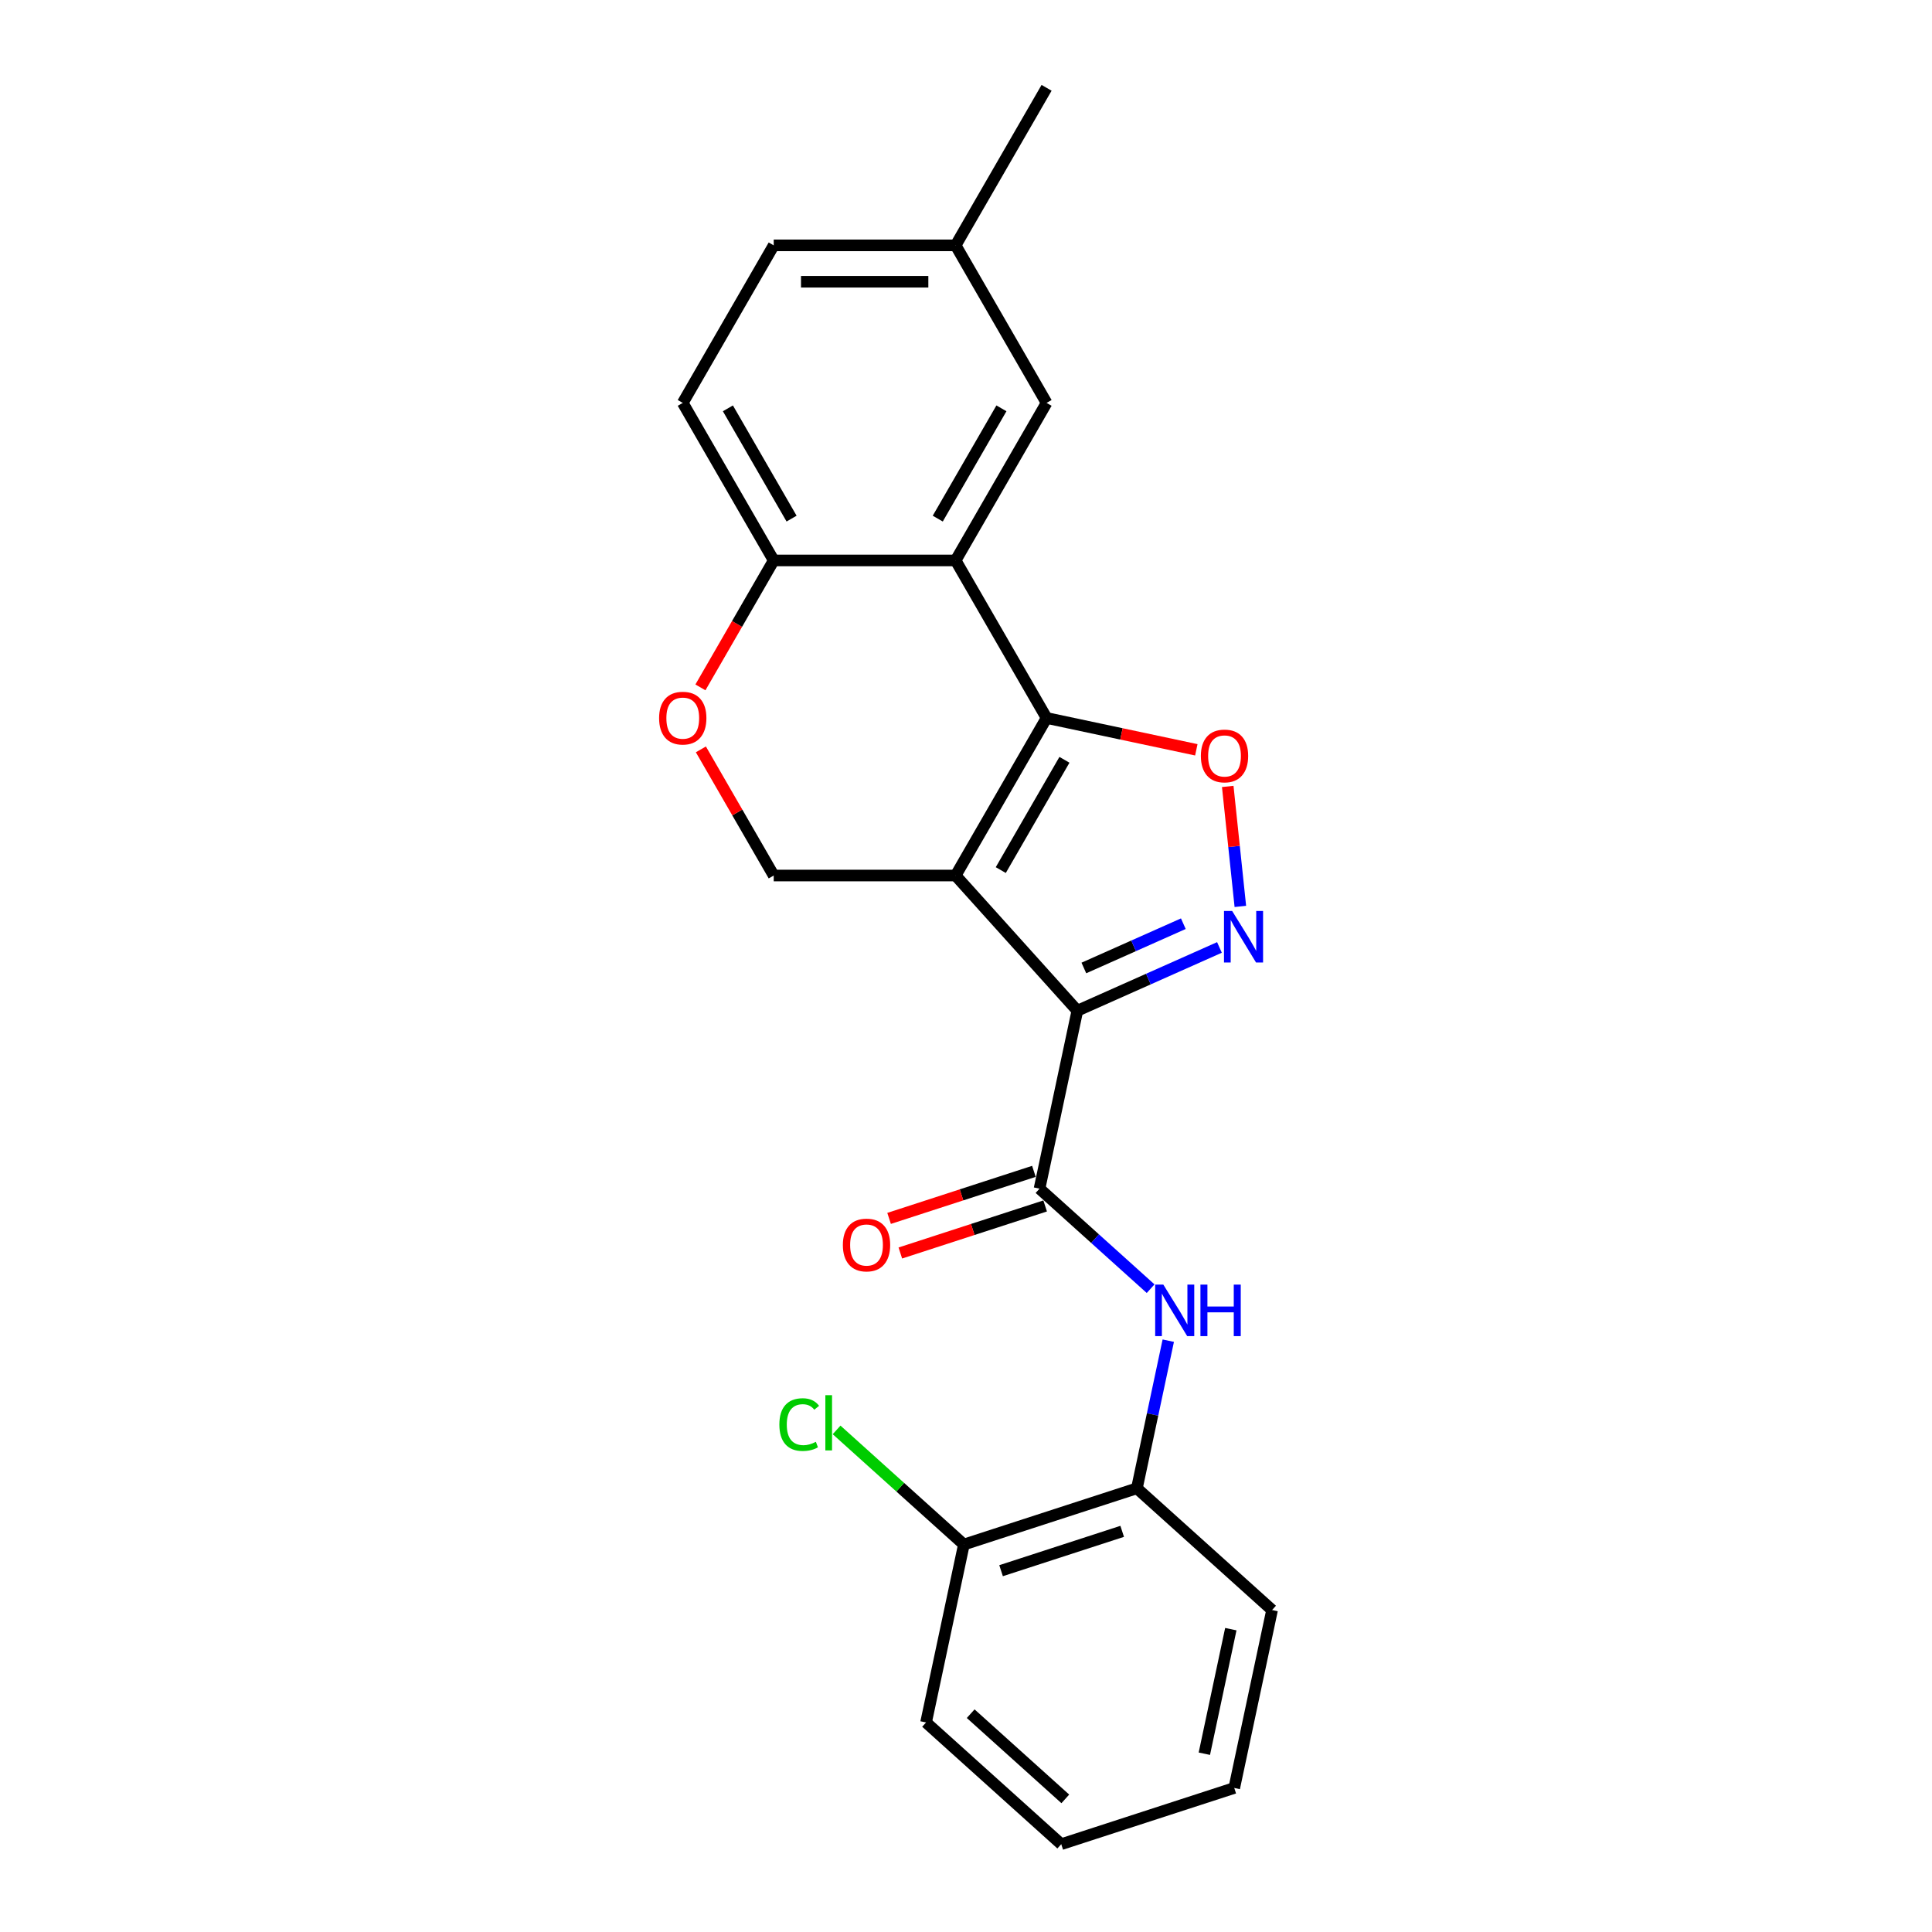 <?xml version='1.0' encoding='iso-8859-1'?>
<svg version='1.1' baseProfile='full'
              xmlns='http://www.w3.org/2000/svg'
                      xmlns:rdkit='http://www.rdkit.org/xml'
                      xmlns:xlink='http://www.w3.org/1999/xlink'
                  xml:space='preserve'
width='1000px' height='1000px' viewBox='0 0 1000 1000'>
<!-- END OF HEADER -->
<rect style='opacity:1.0;fill:#FFFFFF;stroke:none' width='1000' height='1000' x='0' y='0'> </rect>
<path class='bond-0' d='M 494.629,453.169 L 557.633,523.142' style='fill:none;fill-rule:evenodd;stroke:#000000;stroke-width:6px;stroke-linecap:butt;stroke-linejoin:miter;stroke-opacity:1' />
<path class='bond-1' d='M 494.629,453.169 L 541.708,371.626' style='fill:none;fill-rule:evenodd;stroke:#000000;stroke-width:6px;stroke-linecap:butt;stroke-linejoin:miter;stroke-opacity:1' />
<path class='bond-1' d='M 518,450.353 L 550.955,393.273' style='fill:none;fill-rule:evenodd;stroke:#000000;stroke-width:6px;stroke-linecap:butt;stroke-linejoin:miter;stroke-opacity:1' />
<path class='bond-7' d='M 494.629,453.169 L 400.472,453.169' style='fill:none;fill-rule:evenodd;stroke:#000000;stroke-width:6px;stroke-linecap:butt;stroke-linejoin:miter;stroke-opacity:1' />
<path class='bond-2' d='M 557.633,523.142 L 594.408,506.768' style='fill:none;fill-rule:evenodd;stroke:#000000;stroke-width:6px;stroke-linecap:butt;stroke-linejoin:miter;stroke-opacity:1' />
<path class='bond-2' d='M 594.408,506.768 L 631.184,490.395' style='fill:none;fill-rule:evenodd;stroke:#0000FF;stroke-width:6px;stroke-linecap:butt;stroke-linejoin:miter;stroke-opacity:1' />
<path class='bond-2' d='M 561.006,501.026 L 586.749,489.565' style='fill:none;fill-rule:evenodd;stroke:#000000;stroke-width:6px;stroke-linecap:butt;stroke-linejoin:miter;stroke-opacity:1' />
<path class='bond-2' d='M 586.749,489.565 L 612.492,478.103' style='fill:none;fill-rule:evenodd;stroke:#0000FF;stroke-width:6px;stroke-linecap:butt;stroke-linejoin:miter;stroke-opacity:1' />
<path class='bond-4' d='M 557.633,523.142 L 538.056,615.242' style='fill:none;fill-rule:evenodd;stroke:#000000;stroke-width:6px;stroke-linecap:butt;stroke-linejoin:miter;stroke-opacity:1' />
<path class='bond-3' d='M 541.708,371.626 L 580.461,379.863' style='fill:none;fill-rule:evenodd;stroke:#000000;stroke-width:6px;stroke-linecap:butt;stroke-linejoin:miter;stroke-opacity:1' />
<path class='bond-3' d='M 580.461,379.863 L 619.214,388.1' style='fill:none;fill-rule:evenodd;stroke:#FF0000;stroke-width:6px;stroke-linecap:butt;stroke-linejoin:miter;stroke-opacity:1' />
<path class='bond-5' d='M 541.708,371.626 L 494.629,290.083' style='fill:none;fill-rule:evenodd;stroke:#000000;stroke-width:6px;stroke-linecap:butt;stroke-linejoin:miter;stroke-opacity:1' />
<path class='bond-23' d='M 642.001,469.158 L 638.738,438.109' style='fill:none;fill-rule:evenodd;stroke:#0000FF;stroke-width:6px;stroke-linecap:butt;stroke-linejoin:miter;stroke-opacity:1' />
<path class='bond-23' d='M 638.738,438.109 L 635.475,407.06' style='fill:none;fill-rule:evenodd;stroke:#FF0000;stroke-width:6px;stroke-linecap:butt;stroke-linejoin:miter;stroke-opacity:1' />
<path class='bond-6' d='M 538.056,615.242 L 566.81,641.131' style='fill:none;fill-rule:evenodd;stroke:#000000;stroke-width:6px;stroke-linecap:butt;stroke-linejoin:miter;stroke-opacity:1' />
<path class='bond-6' d='M 566.81,641.131 L 595.563,667.021' style='fill:none;fill-rule:evenodd;stroke:#0000FF;stroke-width:6px;stroke-linecap:butt;stroke-linejoin:miter;stroke-opacity:1' />
<path class='bond-12' d='M 535.147,606.287 L 497.669,618.464' style='fill:none;fill-rule:evenodd;stroke:#000000;stroke-width:6px;stroke-linecap:butt;stroke-linejoin:miter;stroke-opacity:1' />
<path class='bond-12' d='M 497.669,618.464 L 460.192,630.641' style='fill:none;fill-rule:evenodd;stroke:#FF0000;stroke-width:6px;stroke-linecap:butt;stroke-linejoin:miter;stroke-opacity:1' />
<path class='bond-12' d='M 540.966,624.197 L 503.489,636.374' style='fill:none;fill-rule:evenodd;stroke:#000000;stroke-width:6px;stroke-linecap:butt;stroke-linejoin:miter;stroke-opacity:1' />
<path class='bond-12' d='M 503.489,636.374 L 466.011,648.551' style='fill:none;fill-rule:evenodd;stroke:#FF0000;stroke-width:6px;stroke-linecap:butt;stroke-linejoin:miter;stroke-opacity:1' />
<path class='bond-11' d='M 494.629,290.083 L 541.708,208.54' style='fill:none;fill-rule:evenodd;stroke:#000000;stroke-width:6px;stroke-linecap:butt;stroke-linejoin:miter;stroke-opacity:1' />
<path class='bond-11' d='M 485.382,268.436 L 518.338,211.356' style='fill:none;fill-rule:evenodd;stroke:#000000;stroke-width:6px;stroke-linecap:butt;stroke-linejoin:miter;stroke-opacity:1' />
<path class='bond-24' d='M 494.629,290.083 L 400.472,290.083' style='fill:none;fill-rule:evenodd;stroke:#000000;stroke-width:6px;stroke-linecap:butt;stroke-linejoin:miter;stroke-opacity:1' />
<path class='bond-10' d='M 604.695,693.932 L 596.574,732.139' style='fill:none;fill-rule:evenodd;stroke:#0000FF;stroke-width:6px;stroke-linecap:butt;stroke-linejoin:miter;stroke-opacity:1' />
<path class='bond-10' d='M 596.574,732.139 L 588.453,770.345' style='fill:none;fill-rule:evenodd;stroke:#000000;stroke-width:6px;stroke-linecap:butt;stroke-linejoin:miter;stroke-opacity:1' />
<path class='bond-8' d='M 400.472,453.169 L 381.624,420.523' style='fill:none;fill-rule:evenodd;stroke:#000000;stroke-width:6px;stroke-linecap:butt;stroke-linejoin:miter;stroke-opacity:1' />
<path class='bond-8' d='M 381.624,420.523 L 362.776,387.878' style='fill:none;fill-rule:evenodd;stroke:#FF0000;stroke-width:6px;stroke-linecap:butt;stroke-linejoin:miter;stroke-opacity:1' />
<path class='bond-9' d='M 362.536,355.789 L 381.504,322.936' style='fill:none;fill-rule:evenodd;stroke:#FF0000;stroke-width:6px;stroke-linecap:butt;stroke-linejoin:miter;stroke-opacity:1' />
<path class='bond-9' d='M 381.504,322.936 L 400.472,290.083' style='fill:none;fill-rule:evenodd;stroke:#000000;stroke-width:6px;stroke-linecap:butt;stroke-linejoin:miter;stroke-opacity:1' />
<path class='bond-14' d='M 400.472,290.083 L 353.393,208.54' style='fill:none;fill-rule:evenodd;stroke:#000000;stroke-width:6px;stroke-linecap:butt;stroke-linejoin:miter;stroke-opacity:1' />
<path class='bond-14' d='M 409.718,268.436 L 376.763,211.356' style='fill:none;fill-rule:evenodd;stroke:#000000;stroke-width:6px;stroke-linecap:butt;stroke-linejoin:miter;stroke-opacity:1' />
<path class='bond-13' d='M 588.453,770.345 L 498.903,799.442' style='fill:none;fill-rule:evenodd;stroke:#000000;stroke-width:6px;stroke-linecap:butt;stroke-linejoin:miter;stroke-opacity:1' />
<path class='bond-13' d='M 580.84,792.62 L 518.155,812.987' style='fill:none;fill-rule:evenodd;stroke:#000000;stroke-width:6px;stroke-linecap:butt;stroke-linejoin:miter;stroke-opacity:1' />
<path class='bond-18' d='M 588.453,770.345 L 658.425,833.349' style='fill:none;fill-rule:evenodd;stroke:#000000;stroke-width:6px;stroke-linecap:butt;stroke-linejoin:miter;stroke-opacity:1' />
<path class='bond-15' d='M 541.708,208.54 L 494.629,126.997' style='fill:none;fill-rule:evenodd;stroke:#000000;stroke-width:6px;stroke-linecap:butt;stroke-linejoin:miter;stroke-opacity:1' />
<path class='bond-16' d='M 498.903,799.442 L 465.96,769.78' style='fill:none;fill-rule:evenodd;stroke:#000000;stroke-width:6px;stroke-linecap:butt;stroke-linejoin:miter;stroke-opacity:1' />
<path class='bond-16' d='M 465.96,769.78 L 433.017,740.117' style='fill:none;fill-rule:evenodd;stroke:#00CC00;stroke-width:6px;stroke-linecap:butt;stroke-linejoin:miter;stroke-opacity:1' />
<path class='bond-19' d='M 498.903,799.442 L 479.327,891.542' style='fill:none;fill-rule:evenodd;stroke:#000000;stroke-width:6px;stroke-linecap:butt;stroke-linejoin:miter;stroke-opacity:1' />
<path class='bond-17' d='M 353.393,208.54 L 400.472,126.997' style='fill:none;fill-rule:evenodd;stroke:#000000;stroke-width:6px;stroke-linecap:butt;stroke-linejoin:miter;stroke-opacity:1' />
<path class='bond-20' d='M 494.629,126.997 L 541.708,45.455' style='fill:none;fill-rule:evenodd;stroke:#000000;stroke-width:6px;stroke-linecap:butt;stroke-linejoin:miter;stroke-opacity:1' />
<path class='bond-25' d='M 494.629,126.997 L 400.472,126.997' style='fill:none;fill-rule:evenodd;stroke:#000000;stroke-width:6px;stroke-linecap:butt;stroke-linejoin:miter;stroke-opacity:1' />
<path class='bond-25' d='M 480.506,145.829 L 414.595,145.829' style='fill:none;fill-rule:evenodd;stroke:#000000;stroke-width:6px;stroke-linecap:butt;stroke-linejoin:miter;stroke-opacity:1' />
<path class='bond-21' d='M 658.425,833.349 L 638.849,925.449' style='fill:none;fill-rule:evenodd;stroke:#000000;stroke-width:6px;stroke-linecap:butt;stroke-linejoin:miter;stroke-opacity:1' />
<path class='bond-21' d='M 637.069,843.249 L 623.365,907.719' style='fill:none;fill-rule:evenodd;stroke:#000000;stroke-width:6px;stroke-linecap:butt;stroke-linejoin:miter;stroke-opacity:1' />
<path class='bond-26' d='M 479.327,891.542 L 549.3,954.545' style='fill:none;fill-rule:evenodd;stroke:#000000;stroke-width:6px;stroke-linecap:butt;stroke-linejoin:miter;stroke-opacity:1' />
<path class='bond-26' d='M 502.424,886.998 L 551.405,931.1' style='fill:none;fill-rule:evenodd;stroke:#000000;stroke-width:6px;stroke-linecap:butt;stroke-linejoin:miter;stroke-opacity:1' />
<path class='bond-22' d='M 638.849,925.449 L 549.3,954.545' style='fill:none;fill-rule:evenodd;stroke:#000000;stroke-width:6px;stroke-linecap:butt;stroke-linejoin:miter;stroke-opacity:1' />
<path  class='atom-3' d='M 637.756 471.512
L 646.494 485.635
Q 647.36 487.029, 648.753 489.552
Q 650.147 492.076, 650.222 492.226
L 650.222 471.512
L 653.763 471.512
L 653.763 498.177
L 650.109 498.177
L 640.731 482.735
Q 639.639 480.927, 638.471 478.856
Q 637.342 476.784, 637.003 476.144
L 637.003 498.177
L 633.538 498.177
L 633.538 471.512
L 637.756 471.512
' fill='#0000FF'/>
<path  class='atom-4' d='M 621.567 391.278
Q 621.567 384.875, 624.731 381.297
Q 627.895 377.719, 633.808 377.719
Q 639.721 377.719, 642.885 381.297
Q 646.048 384.875, 646.048 391.278
Q 646.048 397.756, 642.847 401.447
Q 639.646 405.1, 633.808 405.1
Q 627.933 405.1, 624.731 401.447
Q 621.567 397.794, 621.567 391.278
M 633.808 402.087
Q 637.876 402.087, 640.06 399.375
Q 642.282 396.626, 642.282 391.278
Q 642.282 386.043, 640.06 383.406
Q 637.876 380.732, 633.808 380.732
Q 629.74 380.732, 627.518 383.369
Q 625.334 386.005, 625.334 391.278
Q 625.334 396.664, 627.518 399.375
Q 629.74 402.087, 633.808 402.087
' fill='#FF0000'/>
<path  class='atom-7' d='M 602.135 664.913
L 610.873 679.036
Q 611.739 680.43, 613.132 682.953
Q 614.526 685.477, 614.601 685.627
L 614.601 664.913
L 618.142 664.913
L 618.142 691.578
L 614.488 691.578
L 605.11 676.136
Q 604.018 674.328, 602.85 672.257
Q 601.721 670.185, 601.382 669.545
L 601.382 691.578
L 597.917 691.578
L 597.917 664.913
L 602.135 664.913
' fill='#0000FF'/>
<path  class='atom-7' d='M 621.343 664.913
L 624.959 664.913
L 624.959 676.249
L 638.593 676.249
L 638.593 664.913
L 642.208 664.913
L 642.208 691.578
L 638.593 691.578
L 638.593 679.262
L 624.959 679.262
L 624.959 691.578
L 621.343 691.578
L 621.343 664.913
' fill='#0000FF'/>
<path  class='atom-9' d='M 341.152 371.701
Q 341.152 365.299, 344.316 361.721
Q 347.48 358.143, 353.393 358.143
Q 359.306 358.143, 362.47 361.721
Q 365.633 365.299, 365.633 371.701
Q 365.633 378.179, 362.432 381.87
Q 359.231 385.524, 353.393 385.524
Q 347.517 385.524, 344.316 381.87
Q 341.152 378.217, 341.152 371.701
M 353.393 382.511
Q 357.46 382.511, 359.645 379.799
Q 361.867 377.05, 361.867 371.701
Q 361.867 366.466, 359.645 363.83
Q 357.46 361.156, 353.393 361.156
Q 349.325 361.156, 347.103 363.792
Q 344.919 366.429, 344.919 371.701
Q 344.919 377.087, 347.103 379.799
Q 349.325 382.511, 353.393 382.511
' fill='#FF0000'/>
<path  class='atom-13' d='M 436.267 644.413
Q 436.267 638.011, 439.43 634.433
Q 442.594 630.855, 448.507 630.855
Q 454.42 630.855, 457.584 634.433
Q 460.748 638.011, 460.748 644.413
Q 460.748 650.891, 457.546 654.582
Q 454.345 658.236, 448.507 658.236
Q 442.632 658.236, 439.43 654.582
Q 436.267 650.929, 436.267 644.413
M 448.507 655.223
Q 452.575 655.223, 454.759 652.511
Q 456.981 649.761, 456.981 644.413
Q 456.981 639.178, 454.759 636.542
Q 452.575 633.868, 448.507 633.868
Q 444.44 633.868, 442.218 636.504
Q 440.033 639.14, 440.033 644.413
Q 440.033 649.799, 442.218 652.511
Q 444.44 655.223, 448.507 655.223
' fill='#FF0000'/>
<path  class='atom-17' d='M 403.395 737.361
Q 403.395 730.732, 406.484 727.267
Q 409.61 723.764, 415.523 723.764
Q 421.022 723.764, 423.959 727.644
L 421.473 729.677
Q 419.327 726.853, 415.523 726.853
Q 411.493 726.853, 409.346 729.564
Q 407.237 732.239, 407.237 737.361
Q 407.237 742.634, 409.421 745.345
Q 411.643 748.057, 415.937 748.057
Q 418.875 748.057, 422.302 746.287
L 423.357 749.112
Q 421.963 750.015, 419.854 750.543
Q 417.745 751.07, 415.41 751.07
Q 409.61 751.07, 406.484 747.53
Q 403.395 743.989, 403.395 737.361
' fill='#00CC00'/>
<path  class='atom-17' d='M 427.198 722.145
L 430.663 722.145
L 430.663 750.731
L 427.198 750.731
L 427.198 722.145
' fill='#00CC00'/>
</svg>
